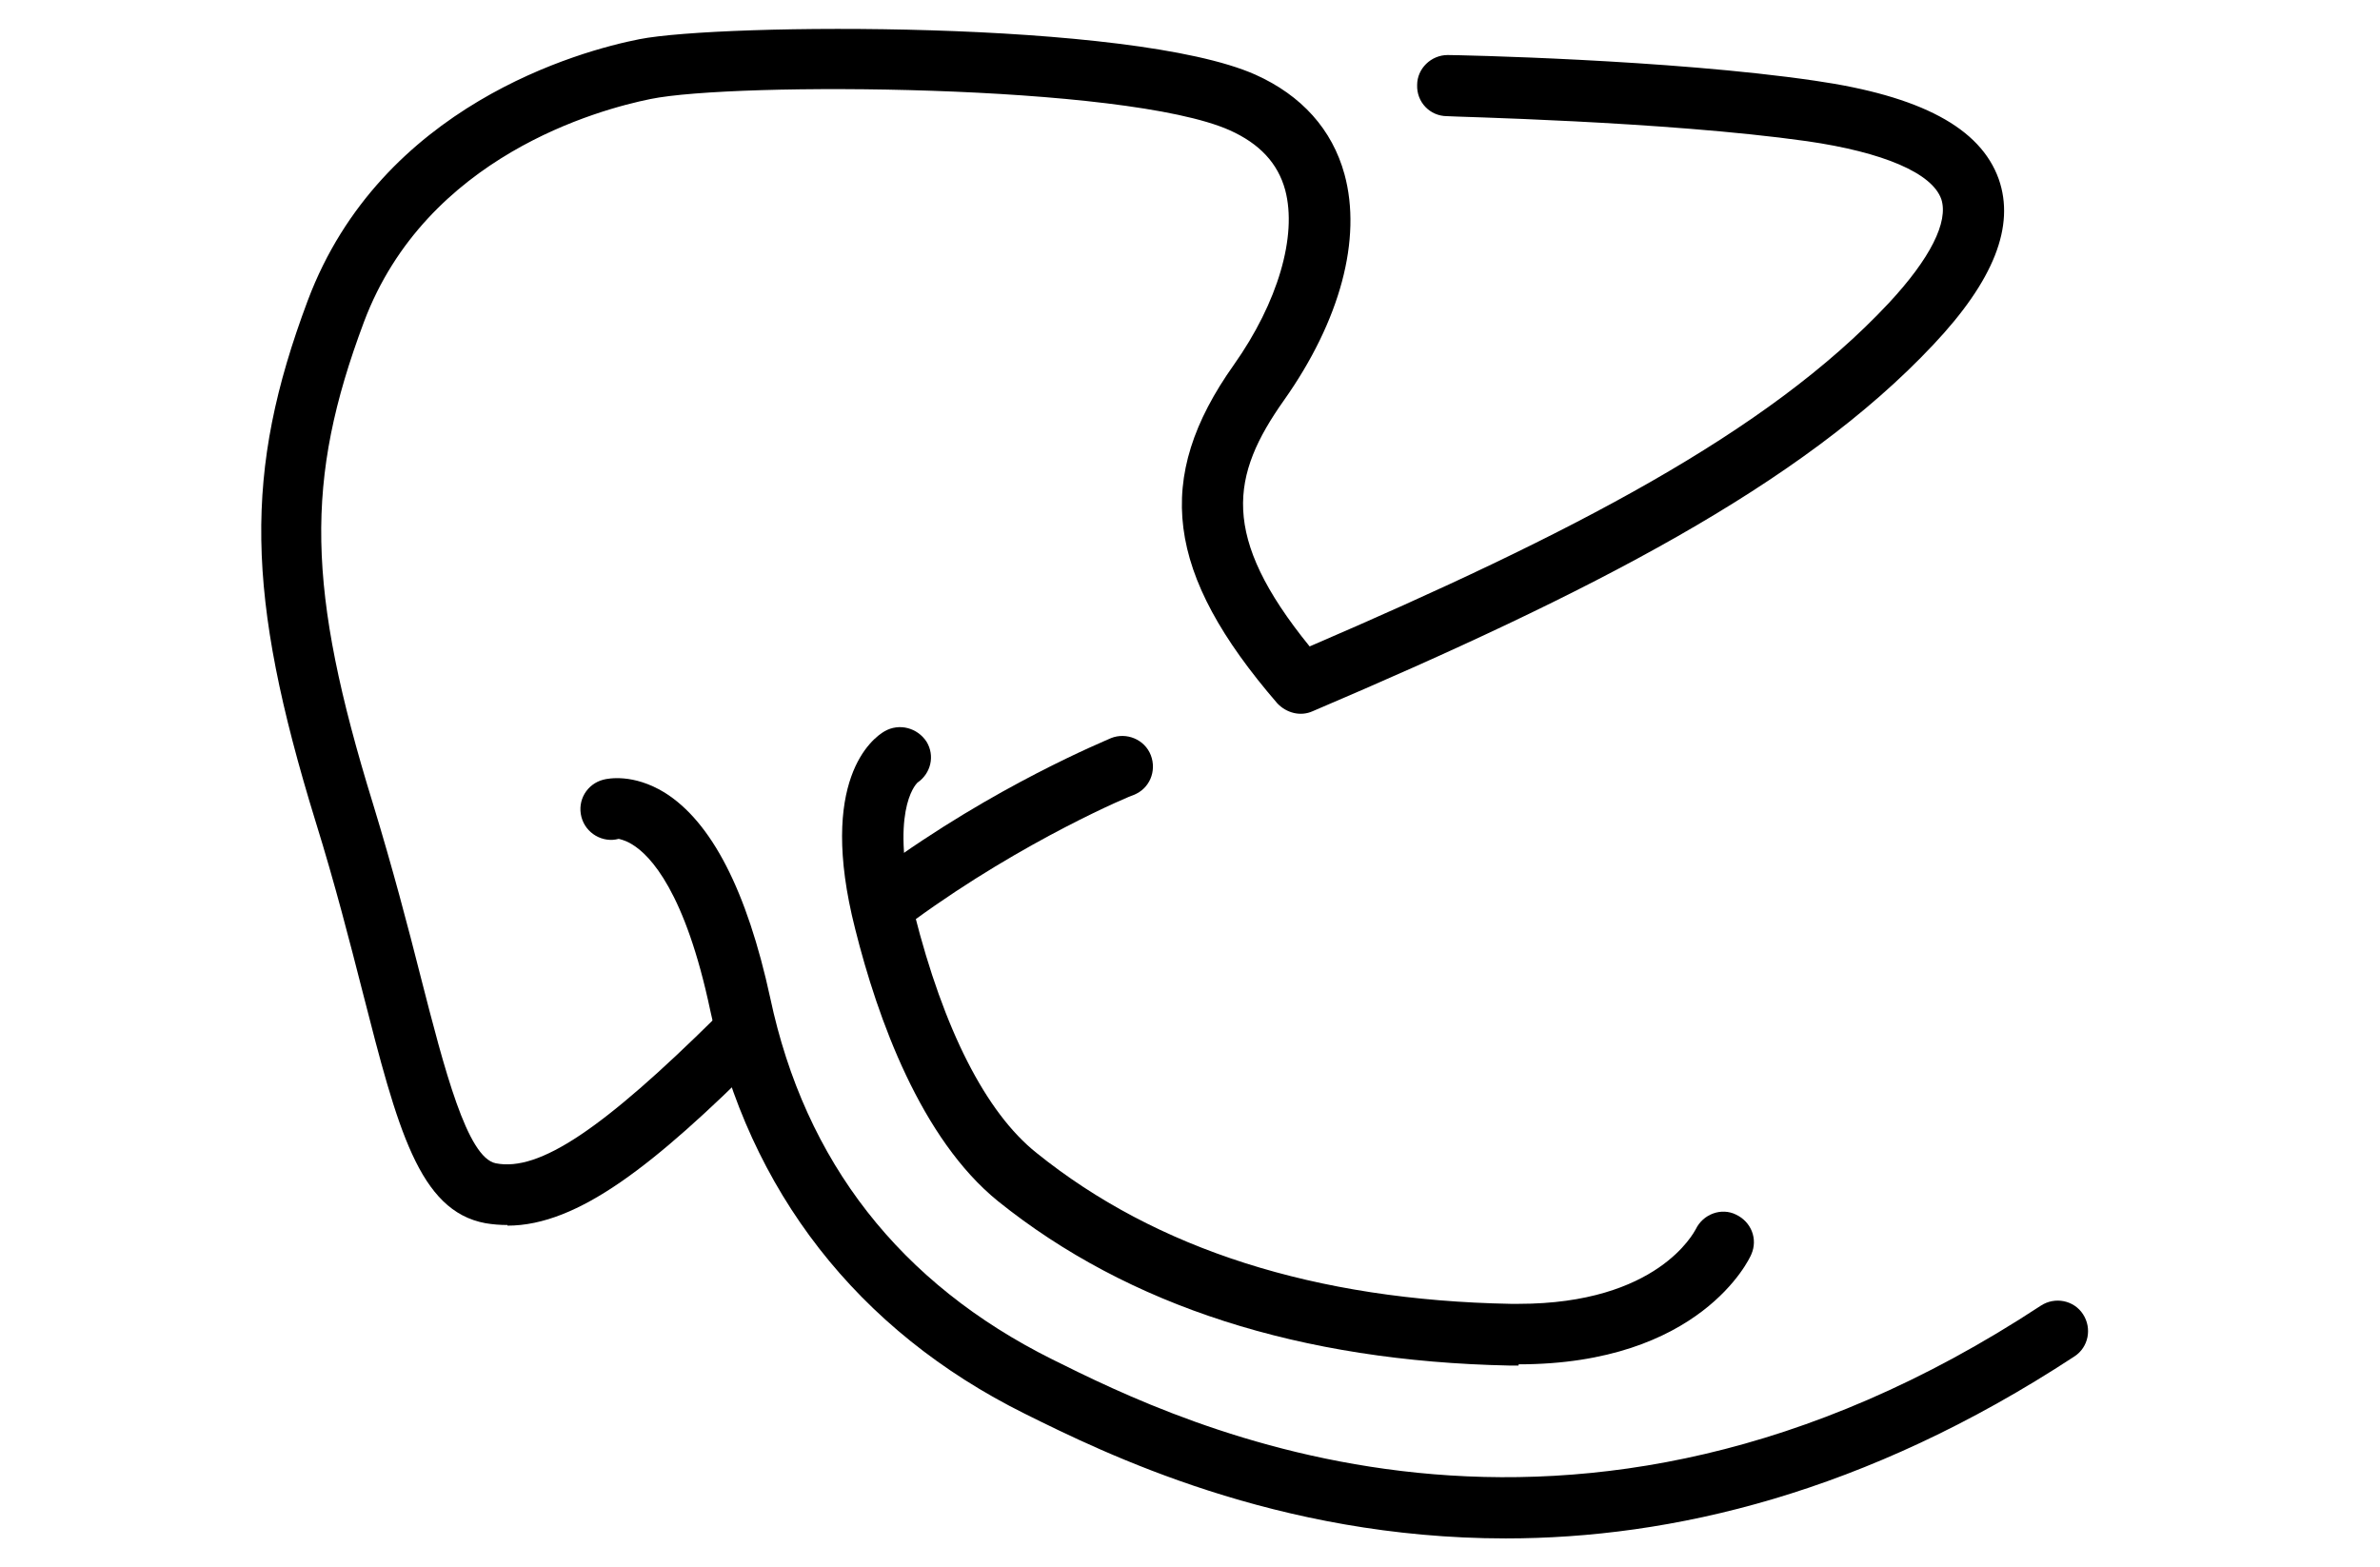 <svg width="41" height="27" viewBox="0 0 41 27" fill="none" xmlns="http://www.w3.org/2000/svg">
<path d="M15.446 15.957C15.289 15.957 15.12 15.883 15.025 15.736C14.857 15.504 14.91 15.167 15.141 14.999C17.151 13.525 19.056 12.757 19.14 12.715C19.404 12.61 19.719 12.736 19.825 13.01C19.93 13.283 19.803 13.588 19.53 13.694C19.509 13.694 17.657 14.462 15.752 15.851C15.657 15.914 15.552 15.957 15.446 15.957Z" fill="black"/>
<path d="M8.742 21.103C8.616 21.103 8.49 21.093 8.364 21.072C7.216 20.861 6.848 19.44 6.248 17.093C6.027 16.23 5.775 15.241 5.438 14.157C4.228 10.231 4.196 8.126 5.301 5.179C6.564 1.811 9.995 0.875 11.016 0.675C12.405 0.401 19.488 0.338 21.624 1.285C22.424 1.643 22.95 2.232 23.161 3.001C23.466 4.116 23.087 5.526 22.119 6.895C21.203 8.189 21.014 9.231 22.561 11.136C27.034 9.21 30.443 7.463 32.538 5.221C33.253 4.453 33.569 3.821 33.443 3.432C33.285 2.98 32.443 2.622 31.128 2.432C28.665 2.085 24.96 2.011 24.929 2.001C24.634 2.001 24.402 1.759 24.413 1.464C24.413 1.18 24.655 0.948 24.939 0.948C25.097 0.948 28.749 1.022 31.264 1.39C33.085 1.653 34.116 2.201 34.432 3.085C34.716 3.895 34.348 4.832 33.306 5.937C31.022 8.368 27.381 10.22 22.613 12.252C22.403 12.347 22.161 12.283 22.003 12.115C20.077 9.884 19.866 8.242 21.256 6.284C22.014 5.211 22.35 4.064 22.14 3.274C22.014 2.811 21.698 2.474 21.182 2.243C19.382 1.443 12.636 1.411 11.205 1.706C10.321 1.885 7.343 2.685 6.269 5.548C5.248 8.273 5.28 10.136 6.427 13.852C6.764 14.957 7.027 15.957 7.248 16.83C7.658 18.43 8.048 19.945 8.542 20.04C9.29 20.187 10.384 19.451 12.342 17.514C12.552 17.314 12.878 17.304 13.089 17.514C13.289 17.725 13.289 18.051 13.089 18.261C11.289 20.051 9.963 21.114 8.742 21.114V21.103Z" fill="black"/>
<path d="M26.16 23.524C26.16 23.524 26.055 23.524 26.002 23.524C22.403 23.45 19.446 22.503 17.193 20.693C15.867 19.619 15.12 17.556 14.731 15.999C14.078 13.431 15.036 12.715 15.236 12.599C15.488 12.452 15.804 12.536 15.962 12.778C16.109 13.02 16.036 13.325 15.804 13.483C15.762 13.525 15.32 14.009 15.752 15.736C16.257 17.735 16.983 19.166 17.856 19.861C19.919 21.524 22.666 22.398 26.023 22.461C26.065 22.461 26.118 22.461 26.16 22.461C28.559 22.461 29.18 21.229 29.212 21.177C29.338 20.914 29.654 20.798 29.907 20.924C30.17 21.05 30.285 21.345 30.17 21.608C30.138 21.692 29.286 23.503 26.16 23.503V23.524Z" fill="black"/>
<path d="M25.939 26.502C21.992 26.502 19.014 25.029 17.656 24.355C14.773 22.924 12.899 20.514 12.236 17.409C11.805 15.367 11.205 14.736 10.889 14.546C10.774 14.473 10.658 14.451 10.658 14.451C10.384 14.525 10.089 14.357 10.016 14.073C9.942 13.788 10.111 13.504 10.395 13.431C10.479 13.409 10.91 13.325 11.447 13.652C12.258 14.157 12.868 15.346 13.268 17.188C13.868 20.019 15.509 22.113 18.13 23.419C20.33 24.513 27.023 27.839 35.158 22.492C35.4 22.334 35.727 22.398 35.884 22.64C36.042 22.882 35.979 23.208 35.737 23.366C32.127 25.734 28.78 26.502 25.939 26.502Z" fill="black"/>
</svg>
